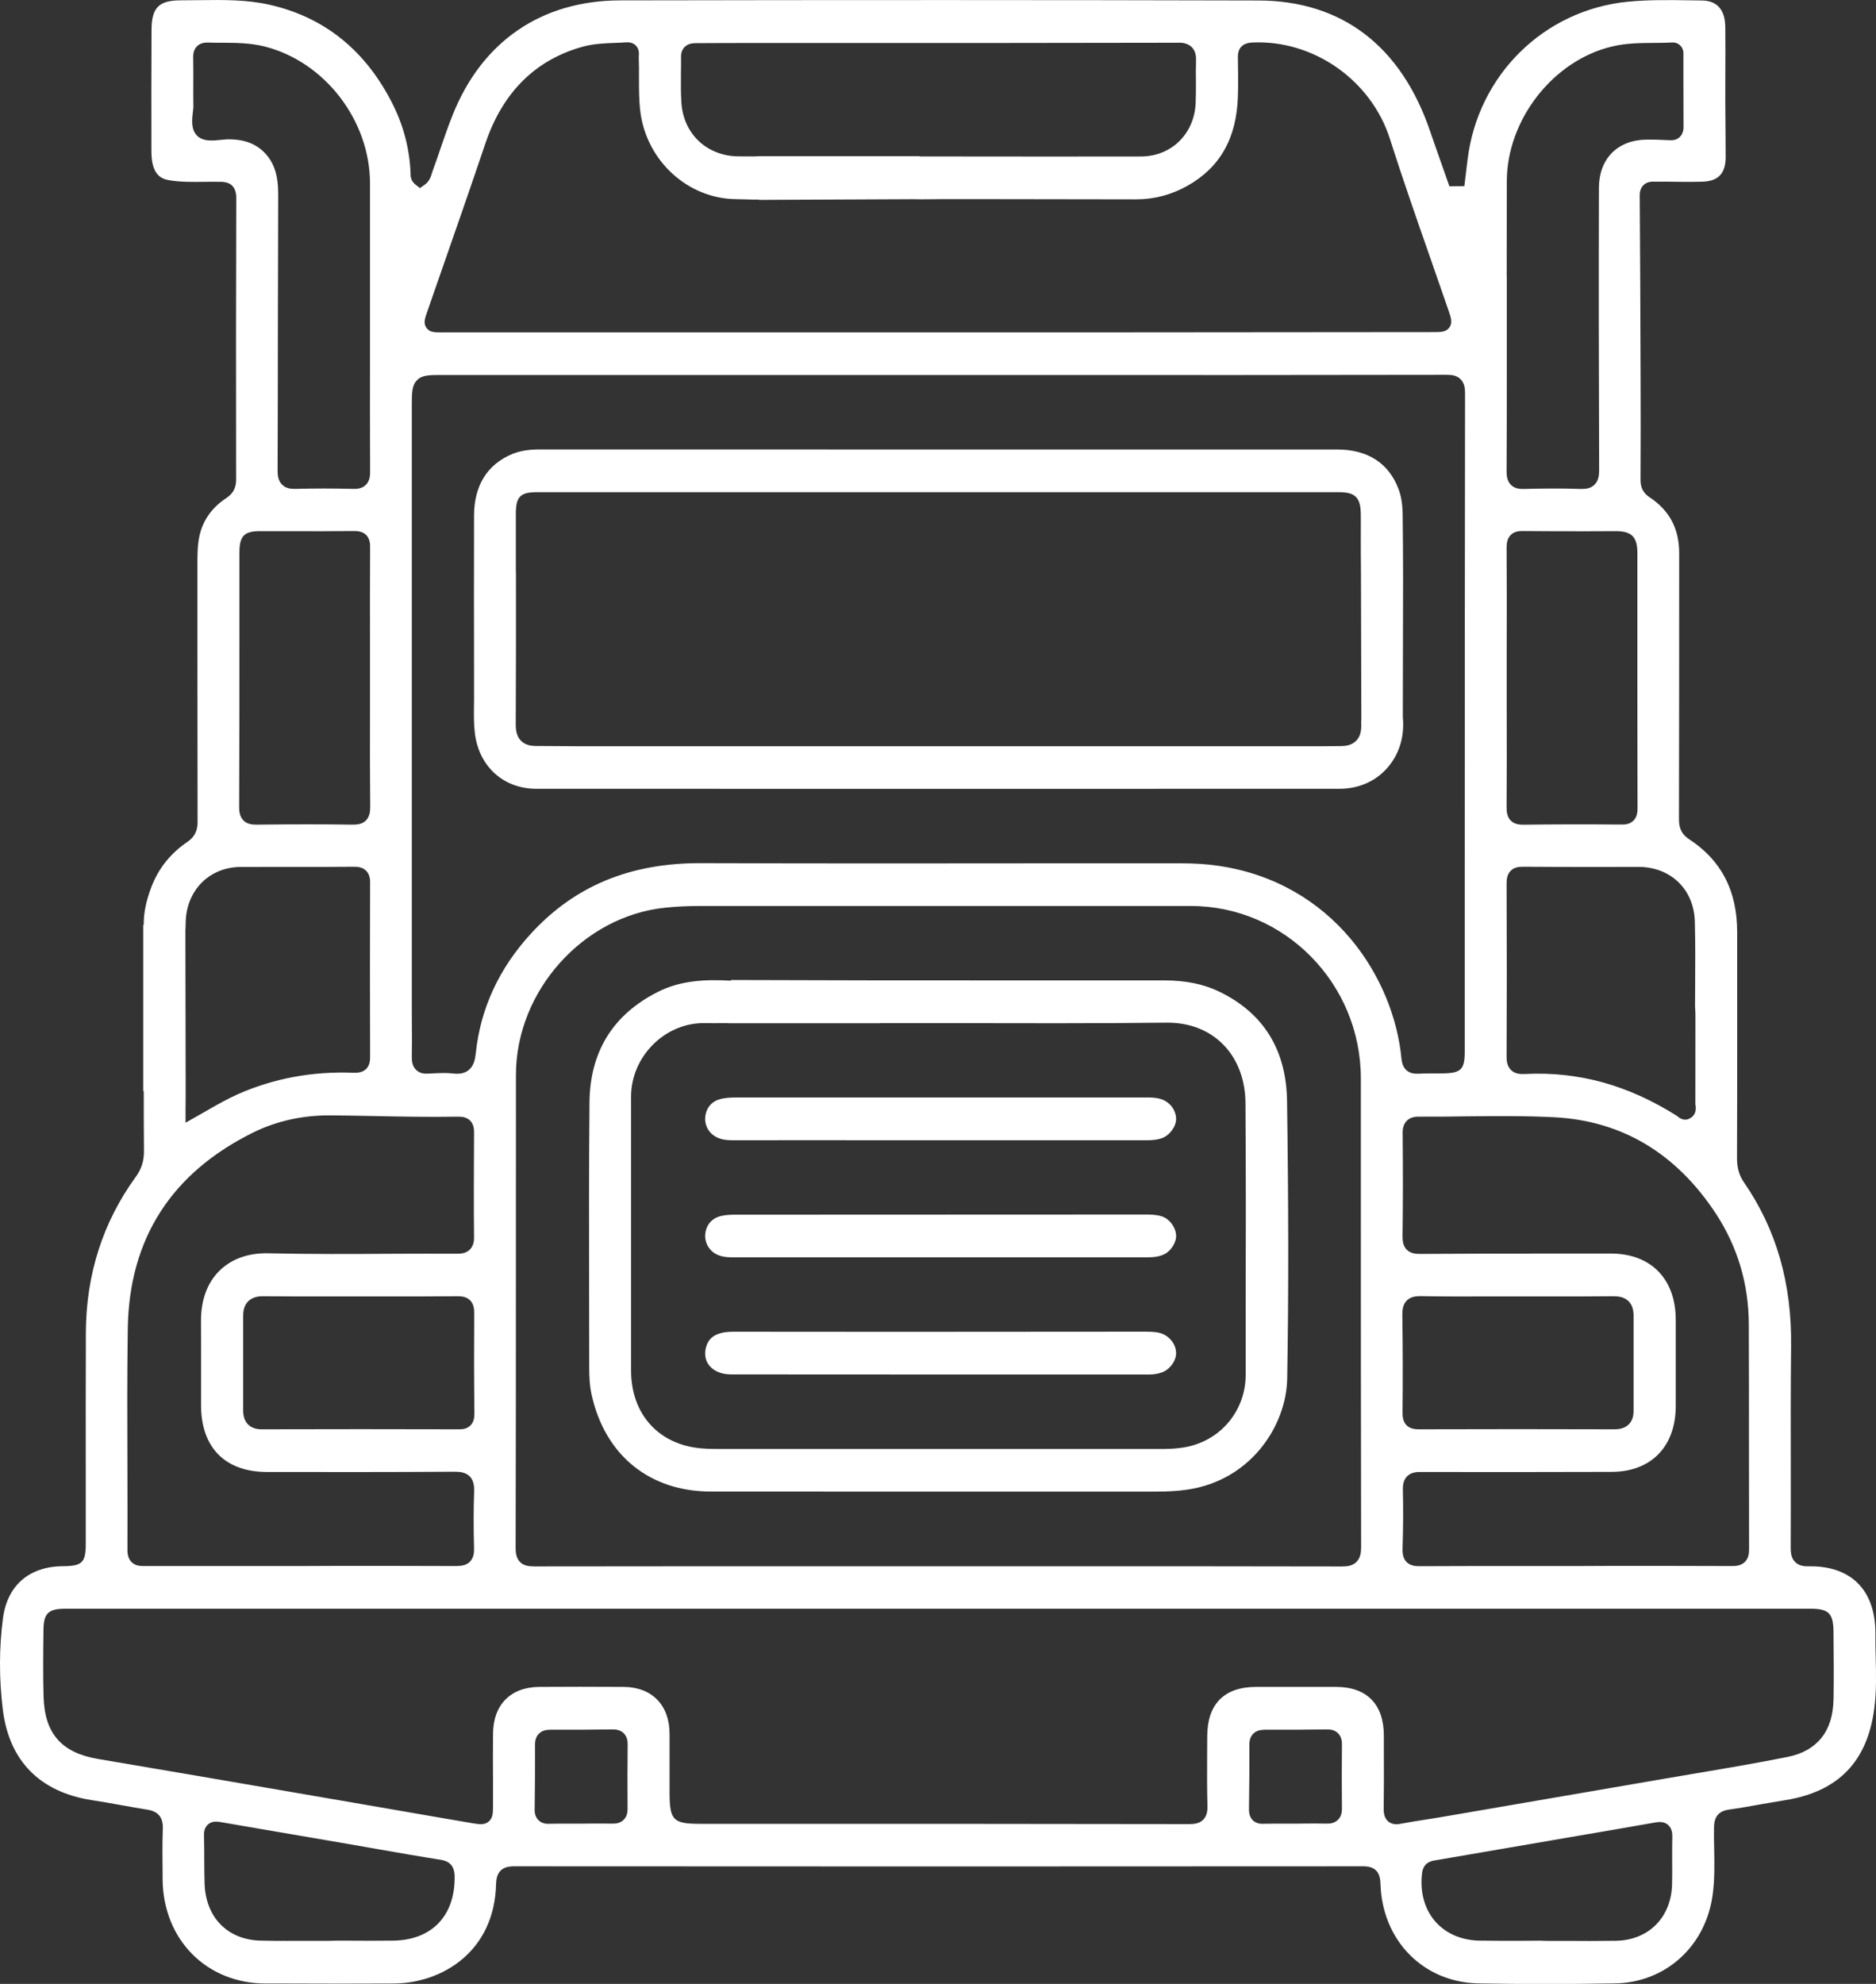<svg xmlns="http://www.w3.org/2000/svg" width="35" height="37" viewBox="0 0 35 37" fill="none"><rect x="0" y="0" width="35" height="37" fill="#333333" stroke="none"/><g id="Layer_1" clip-path="url(#clip0_146_343)"><path id="Vector" d="M34.994 30.893C34.991 30.75 34.987 30.606 34.989 30.461C34.99 30.067 34.878 29.744 34.662 29.529C34.45 29.315 34.136 29.207 33.753 29.212C33.665 29.215 33.563 29.205 33.491 29.132C33.418 29.059 33.409 28.959 33.409 28.868C33.412 28.349 33.41 27.831 33.41 27.313C33.409 26.594 33.408 25.85 33.416 25.116C33.431 23.934 33.143 22.93 32.534 22.047C32.448 21.922 32.407 21.781 32.407 21.606C32.412 20.198 32.41 18.791 32.41 17.383C32.409 16.61 32.114 16.044 31.511 15.65C31.381 15.565 31.324 15.453 31.324 15.286C31.328 13.63 31.328 11.974 31.328 10.317C31.328 9.861 31.148 9.521 30.778 9.276C30.658 9.197 30.605 9.095 30.607 8.944C30.611 8.313 30.61 7.683 30.608 7.053C30.604 5.919 30.601 4.784 30.592 3.649C30.591 3.566 30.614 3.502 30.66 3.455C30.727 3.386 30.818 3.386 30.87 3.388H31.097C31.309 3.392 31.529 3.394 31.744 3.389C32.057 3.384 32.196 3.239 32.195 2.922C32.195 2.748 32.193 2.576 32.192 2.402C32.19 2.224 32.188 2.044 32.188 1.866C32.188 1.688 32.188 1.522 32.189 1.351C32.19 1.068 32.192 0.784 32.188 0.502C32.183 0.178 32.035 0.012 31.748 0.009L31.532 0.006C31.15 9.01162e-05 30.753 -0.006 30.368 0.032C28.803 0.188 27.574 1.399 27.38 2.975L27.32 3.471L27.041 3.475L26.905 3.087C26.83 2.877 26.757 2.668 26.685 2.458C26.144 0.86 25.036 0.012 23.477 0.009C19.647 -0.001 15.751 -0.001 11.566 0.007C10.102 0.012 8.992 0.771 8.445 2.145C8.364 2.345 8.292 2.556 8.222 2.759C8.174 2.9 8.126 3.042 8.074 3.182C8.07 3.195 8.065 3.208 8.061 3.221C8.042 3.286 8.013 3.384 7.92 3.448L7.835 3.508L7.752 3.443C7.657 3.37 7.659 3.273 7.66 3.236C7.643 2.791 7.535 2.369 7.342 1.974C6.839 0.951 6.056 0.316 5.013 0.085C4.595 -0.007 4.173 -0.003 3.728 0.003C3.613 0.004 3.498 0.006 3.382 0.006H3.376C2.962 0.006 2.828 0.142 2.827 0.562C2.823 1.314 2.824 2.066 2.825 2.818C2.825 2.922 2.834 3.002 2.851 3.071C2.894 3.242 2.989 3.334 3.149 3.36C3.37 3.397 3.591 3.394 3.827 3.391C3.922 3.389 4.017 3.389 4.112 3.391C4.185 3.391 4.409 3.395 4.408 3.689C4.403 5.283 4.402 7.005 4.405 8.949C4.405 9.102 4.347 9.207 4.221 9.29C3.954 9.465 3.787 9.702 3.722 9.991C3.683 10.165 3.683 10.345 3.683 10.536V12.149C3.685 13.208 3.685 14.267 3.686 15.325C3.686 15.441 3.665 15.587 3.497 15.701C3.185 15.912 2.959 16.193 2.827 16.536C2.726 16.799 2.679 17.028 2.682 17.244L2.672 17.249V20.349L2.682 20.346C2.682 20.693 2.682 21.064 2.686 21.472C2.686 21.651 2.64 21.802 2.535 21.946C1.92 22.79 1.607 23.767 1.602 24.848C1.598 25.763 1.6 26.679 1.6 27.593V28.78C1.601 29.142 1.538 29.207 1.174 29.21C0.545 29.215 0.138 29.567 0.056 30.176C-0.017 30.724 -0.019 31.298 0.052 31.88C0.168 32.838 0.742 33.422 1.712 33.573C1.898 33.601 2.084 33.634 2.271 33.668C2.43 33.697 2.591 33.725 2.752 33.751C2.952 33.783 3.044 33.897 3.038 34.1C3.027 34.392 3.031 34.693 3.034 34.983V35.058C3.047 36.176 3.853 36.99 4.951 36.993H5.333C5.994 36.996 6.678 36.997 7.35 36.993C8.246 36.986 9.226 36.401 9.255 35.135C9.262 34.845 9.441 34.807 9.594 34.807H9.596C14.886 34.811 20.213 34.811 25.43 34.807H25.432C25.649 34.807 25.748 34.906 25.755 35.128C25.784 36.19 26.555 36.974 27.589 36.991C28.381 37.006 29.211 37.006 30.127 36.991C31.074 36.978 31.825 36.296 31.953 35.335C31.991 35.058 31.986 34.781 31.981 34.488C31.978 34.353 31.975 34.217 31.978 34.081C31.979 33.956 32.009 33.785 32.252 33.75C32.465 33.72 32.681 33.682 32.887 33.644C33.028 33.621 33.168 33.596 33.309 33.573C34.296 33.414 34.839 32.854 34.968 31.863C35.01 31.546 35.002 31.215 34.994 30.895V30.893ZM28.11 5.156C28.11 4.565 28.11 3.975 28.112 3.384C28.113 2.233 28.976 1.127 30.076 0.867C30.341 0.803 30.607 0.802 30.864 0.8C30.973 0.799 31.081 0.799 31.189 0.793C31.271 0.787 31.321 0.821 31.348 0.849C31.41 0.908 31.409 0.987 31.407 1.025V1.525C31.407 1.805 31.407 2.085 31.409 2.366C31.409 2.396 31.409 2.488 31.338 2.556C31.292 2.601 31.229 2.62 31.15 2.615C30.979 2.607 30.84 2.602 30.713 2.604C30.178 2.611 29.832 2.963 29.831 3.5C29.826 5.185 29.828 6.955 29.835 8.759C29.835 8.861 29.825 8.965 29.747 9.041C29.681 9.106 29.592 9.119 29.516 9.119C29.504 9.119 29.493 9.119 29.483 9.119C29.112 9.105 28.746 9.111 28.437 9.119C28.359 9.122 28.261 9.115 28.188 9.042C28.116 8.97 28.108 8.87 28.108 8.791C28.112 8.106 28.112 7.423 28.112 6.738V5.158L28.11 5.156ZM28.108 10.222C28.108 10.14 28.116 10.048 28.184 9.979C28.251 9.909 28.345 9.902 28.421 9.904C28.822 9.908 29.223 9.908 29.624 9.908C29.8 9.906 29.979 9.906 30.154 9.906C30.441 9.908 30.548 10.016 30.548 10.309V11.825C30.548 12.909 30.548 13.991 30.551 15.074C30.551 15.14 30.544 15.235 30.476 15.304C30.408 15.371 30.321 15.38 30.243 15.378C29.561 15.372 28.965 15.374 28.421 15.381H28.411C28.345 15.381 28.253 15.371 28.185 15.304C28.116 15.233 28.108 15.139 28.108 15.055C28.112 14.452 28.112 13.848 28.11 13.243V12.053C28.112 11.443 28.113 10.832 28.108 10.222ZM28.108 16.481C28.108 16.406 28.115 16.31 28.184 16.241C28.251 16.172 28.34 16.165 28.422 16.165C28.901 16.169 29.378 16.169 29.857 16.169C30.095 16.168 30.332 16.168 30.571 16.168C31.172 16.169 31.604 16.589 31.62 17.187C31.631 17.587 31.628 17.992 31.626 18.383C31.626 18.509 31.624 18.636 31.624 18.762L31.631 18.903V19.185C31.631 19.655 31.631 20.125 31.63 20.596L31.633 20.61C31.651 20.726 31.617 20.809 31.532 20.855C31.502 20.873 31.472 20.882 31.44 20.882C31.389 20.882 31.338 20.858 31.287 20.812C30.37 20.233 29.445 19.981 28.455 20.03C28.366 20.035 28.266 20.03 28.191 19.957C28.115 19.883 28.106 19.775 28.108 19.7C28.113 18.687 28.113 17.634 28.108 16.481ZM28.998 20.837C30.26 20.902 31.276 21.51 32.017 22.641C32.419 23.258 32.624 23.948 32.627 24.696C32.63 25.447 32.63 26.199 32.63 26.951C32.63 27.599 32.63 28.249 32.632 28.899C32.632 28.964 32.624 29.059 32.556 29.128C32.488 29.197 32.396 29.207 32.323 29.207H32.318C31.571 29.204 30.822 29.204 30.073 29.204L29.382 29.207H28.678C27.947 29.207 27.215 29.205 26.482 29.21H26.478C26.402 29.21 26.307 29.199 26.239 29.129C26.17 29.056 26.165 28.956 26.167 28.887C26.179 28.504 26.182 28.133 26.173 27.784C26.172 27.714 26.177 27.612 26.249 27.536C26.321 27.463 26.42 27.45 26.504 27.453C27.691 27.456 28.878 27.454 30.066 27.451C30.802 27.45 31.261 26.981 31.264 26.228C31.265 25.689 31.265 25.149 31.264 24.61C31.262 23.851 30.798 23.379 30.055 23.379H28.968C28.142 23.38 27.316 23.38 26.491 23.386C26.41 23.386 26.314 23.377 26.244 23.306C26.175 23.234 26.166 23.138 26.167 23.053C26.175 22.444 26.176 21.821 26.169 21.146C26.167 21.07 26.176 20.975 26.245 20.904C26.314 20.834 26.409 20.823 26.486 20.826C26.777 20.828 27.067 20.825 27.357 20.82C27.895 20.815 28.451 20.809 28.998 20.837ZM26.163 24.529C26.162 24.438 26.17 24.332 26.245 24.256C26.321 24.179 26.429 24.173 26.504 24.173C26.936 24.182 27.376 24.18 27.803 24.179H28.291H28.786C29.215 24.18 29.66 24.18 30.096 24.175C30.178 24.175 30.296 24.182 30.384 24.268C30.446 24.331 30.476 24.417 30.477 24.532V26.315C30.477 26.421 30.447 26.505 30.388 26.564C30.326 26.626 30.239 26.657 30.121 26.657H30.119C28.93 26.653 27.701 26.653 26.469 26.657C26.4 26.657 26.308 26.648 26.241 26.581C26.175 26.512 26.166 26.419 26.167 26.345C26.173 25.739 26.172 25.128 26.163 24.529ZM12.704 1.374C12.706 1.272 12.707 1.17 12.706 1.069C12.704 0.989 12.726 0.924 12.772 0.878C12.842 0.806 12.937 0.805 12.989 0.805C13.121 0.805 13.255 0.805 13.388 0.803C13.535 0.803 13.683 0.802 13.83 0.802H15.606C17.73 0.802 19.855 0.802 21.98 0.797C22.06 0.792 22.166 0.808 22.24 0.885C22.313 0.962 22.317 1.07 22.314 1.143C22.31 1.268 22.31 1.396 22.312 1.52C22.312 1.653 22.312 1.79 22.307 1.926C22.28 2.499 21.853 2.916 21.29 2.918C20.165 2.921 19.039 2.919 17.913 2.918H17.159V2.913H14.13V2.916C14.014 2.916 13.897 2.918 13.781 2.916C13.197 2.913 12.759 2.509 12.714 1.931C12.7 1.744 12.703 1.555 12.704 1.373V1.374ZM7.97 5.815L8.209 5.129C8.491 4.322 8.781 3.489 9.058 2.668C9.382 1.714 9.997 1.108 10.886 0.867C11.083 0.815 11.279 0.808 11.468 0.8C11.537 0.797 11.608 0.796 11.678 0.79C11.757 0.784 11.819 0.805 11.864 0.851C11.928 0.917 11.922 1.005 11.918 1.046C11.918 1.051 11.917 1.059 11.917 1.065C11.922 1.19 11.922 1.316 11.921 1.443C11.921 1.665 11.921 1.875 11.947 2.087C12.065 2.999 12.828 3.7 13.72 3.714C13.778 3.715 13.834 3.716 13.89 3.718C13.98 3.721 14.07 3.724 14.157 3.722V3.728L17.02 3.715C17.134 3.718 17.25 3.718 17.362 3.716C17.433 3.716 17.502 3.716 17.572 3.714H18.53C19.417 3.715 20.304 3.716 21.191 3.718H21.194C21.534 3.718 21.855 3.633 22.149 3.468C22.763 3.124 23.072 2.576 23.095 1.795C23.101 1.584 23.101 1.355 23.095 1.075C23.09 0.897 23.181 0.802 23.363 0.793C24.503 0.739 25.584 1.494 25.933 2.595C26.165 3.322 26.42 4.055 26.668 4.763C26.788 5.11 26.909 5.454 27.028 5.8C27.07 5.923 27.103 6.018 27.041 6.107C26.979 6.194 26.88 6.194 26.755 6.194C24.791 6.196 22.826 6.197 20.861 6.199H8.251C8.251 6.199 8.248 6.2 8.246 6.2C8.105 6.2 8.015 6.199 7.956 6.114C7.896 6.028 7.927 5.938 7.97 5.815ZM7.684 19.067C7.683 18.95 7.683 18.833 7.683 18.716V7.579C7.683 7.328 7.683 7.189 7.778 7.093C7.873 6.993 8.008 6.993 8.251 6.993H19.071C21.709 6.995 24.346 6.995 26.985 6.99C27.074 6.99 27.176 6.996 27.251 7.074C27.324 7.148 27.333 7.25 27.333 7.332C27.329 10.403 27.327 13.474 27.327 16.545V19.617C27.326 19.944 27.26 20.012 26.93 20.019H26.745C26.647 20.019 26.55 20.019 26.453 20.025C26.347 20.029 26.172 20.001 26.147 19.747C26.004 18.234 24.872 16.462 22.734 16.148C22.524 16.116 22.291 16.101 22.024 16.101H19.726C17.543 16.104 15.287 16.105 13.066 16.098C11.757 16.096 10.727 16.521 9.912 17.405C9.31 18.058 8.962 18.813 8.876 19.648C8.864 19.757 8.84 19.879 8.744 19.957C8.676 20.012 8.596 20.026 8.527 20.026C8.496 20.026 8.469 20.023 8.446 20.02C8.32 20.006 8.189 20.013 8.051 20.02L7.986 20.023C7.95 20.025 7.841 20.032 7.762 19.953C7.689 19.881 7.683 19.784 7.683 19.715C7.687 19.499 7.686 19.283 7.684 19.067ZM25.394 28.853C25.394 28.947 25.384 29.052 25.308 29.129C25.235 29.204 25.134 29.215 25.035 29.215H25.032C22.994 29.21 20.958 29.211 18.92 29.211H16.198C14.121 29.211 12.045 29.211 9.968 29.214C9.869 29.212 9.774 29.205 9.702 29.132C9.63 29.058 9.62 28.954 9.62 28.872C9.625 27.081 9.625 25.29 9.625 23.499C9.625 22.348 9.625 21.196 9.626 20.044C9.627 18.485 10.875 17.088 12.407 16.929C12.611 16.907 12.825 16.897 13.065 16.897H22.218C23.966 16.897 25.389 18.341 25.389 20.115V22.005C25.389 24.287 25.389 26.57 25.394 28.853ZM8.85 26.364C8.85 26.432 8.843 26.518 8.778 26.584C8.716 26.648 8.633 26.657 8.568 26.657H8.565C7.337 26.654 6.108 26.653 4.879 26.657C4.771 26.657 4.687 26.625 4.628 26.567C4.57 26.507 4.538 26.422 4.537 26.315C4.537 25.721 4.537 25.127 4.537 24.534C4.537 24.42 4.569 24.331 4.63 24.27C4.697 24.204 4.79 24.173 4.919 24.175C5.356 24.18 5.8 24.18 6.231 24.179H6.724H7.202C7.646 24.179 8.088 24.18 8.531 24.175C8.608 24.175 8.702 24.182 8.771 24.252C8.84 24.322 8.848 24.419 8.847 24.494C8.843 25.08 8.843 25.692 8.851 26.364H8.85ZM6.903 12.033V13.251C6.901 13.851 6.901 14.452 6.907 15.052C6.907 15.13 6.898 15.229 6.828 15.301C6.757 15.372 6.663 15.38 6.581 15.38C6.042 15.372 5.458 15.372 4.794 15.38H4.783C4.697 15.38 4.609 15.368 4.541 15.301C4.47 15.228 4.462 15.127 4.462 15.057C4.467 13.894 4.467 12.732 4.467 11.57V10.308C4.467 9.997 4.553 9.906 4.852 9.906H5.392C5.796 9.908 6.2 9.908 6.605 9.904C6.674 9.904 6.765 9.911 6.832 9.978C6.898 10.045 6.907 10.136 6.905 10.215C6.901 10.821 6.903 11.427 6.903 12.033ZM4.237 2.599C4.196 2.601 4.153 2.605 4.109 2.61C3.964 2.624 3.8 2.64 3.689 2.542C3.561 2.427 3.581 2.246 3.597 2.101C3.603 2.052 3.609 2.004 3.607 1.966C3.604 1.815 3.606 1.665 3.606 1.514C3.606 1.374 3.607 1.233 3.604 1.091C3.603 1.037 3.601 0.936 3.675 0.863C3.748 0.79 3.853 0.793 3.887 0.794C3.975 0.797 4.063 0.797 4.15 0.797C4.405 0.799 4.668 0.8 4.932 0.866C6.055 1.146 6.903 2.245 6.903 3.419C6.904 4.035 6.903 4.651 6.903 5.267V6.729C6.903 7.415 6.901 8.102 6.905 8.788C6.907 8.874 6.897 8.972 6.826 9.042C6.755 9.114 6.657 9.121 6.582 9.118C6.231 9.108 5.874 9.108 5.516 9.118C5.509 9.118 5.5 9.118 5.491 9.118C5.417 9.118 5.329 9.105 5.263 9.039C5.188 8.966 5.179 8.861 5.179 8.778C5.182 7.913 5.184 7.049 5.184 6.184C5.185 5.331 5.187 4.48 5.19 3.627C5.191 3.258 5.11 3.021 4.924 2.836C4.754 2.669 4.536 2.594 4.237 2.598V2.599ZM4.49 16.169C4.807 16.168 5.123 16.168 5.44 16.168C5.828 16.169 6.216 16.169 6.604 16.165C6.671 16.165 6.765 16.172 6.831 16.24C6.898 16.307 6.907 16.4 6.905 16.475C6.901 17.549 6.901 18.634 6.905 19.695C6.907 19.781 6.897 19.871 6.831 19.937C6.762 20.004 6.67 20.01 6.589 20.007C5.829 19.978 5.105 20.112 4.438 20.407C4.24 20.495 4.05 20.604 3.847 20.72L3.462 20.939V20.691C3.462 20.613 3.464 20.537 3.464 20.464C3.464 20.347 3.464 20.235 3.464 20.122L3.459 17.352C3.462 17.308 3.464 17.265 3.464 17.218C3.469 16.612 3.9 16.172 4.49 16.169ZM2.384 24.778C2.409 23.1 3.201 21.869 4.737 21.115C5.177 20.901 5.664 20.796 6.191 20.802C6.43 20.804 6.667 20.809 6.905 20.813C7.444 20.825 8.002 20.835 8.55 20.826C8.611 20.826 8.703 20.832 8.771 20.899C8.837 20.966 8.846 21.058 8.844 21.13C8.84 21.878 8.838 22.495 8.844 23.075C8.844 23.112 8.846 23.224 8.768 23.303C8.7 23.372 8.61 23.382 8.529 23.382H8.528C8.131 23.38 7.736 23.382 7.339 23.383C6.572 23.388 5.779 23.392 4.998 23.374C4.63 23.366 4.311 23.483 4.09 23.704C3.864 23.929 3.748 24.252 3.75 24.639C3.752 24.979 3.751 25.32 3.751 25.66V26.206C3.751 26.997 4.199 27.451 4.98 27.453C6.165 27.454 7.327 27.456 8.488 27.448C8.584 27.448 8.689 27.459 8.767 27.538C8.843 27.619 8.848 27.732 8.846 27.811C8.834 28.149 8.834 28.497 8.844 28.875C8.847 28.947 8.841 29.049 8.768 29.125C8.698 29.198 8.596 29.205 8.514 29.207C7.778 29.204 7.042 29.204 6.306 29.204L5.596 29.207H4.927C4.182 29.207 3.439 29.207 2.695 29.207H2.683C2.617 29.207 2.524 29.204 2.453 29.132C2.378 29.056 2.378 28.945 2.378 28.909C2.38 28.39 2.378 27.872 2.377 27.352C2.374 26.508 2.371 25.635 2.384 24.776V24.778ZM8.187 35.862C7.989 36.071 7.7 36.185 7.352 36.193C7.071 36.197 6.785 36.196 6.509 36.194H6.269L6.132 36.197C6.003 36.197 5.874 36.197 5.744 36.197C5.616 36.198 5.486 36.198 5.355 36.198C5.19 36.198 5.023 36.197 4.858 36.193C4.245 36.176 3.837 35.76 3.817 35.13C3.813 34.983 3.811 34.836 3.811 34.69C3.811 34.544 3.81 34.389 3.806 34.239C3.801 34.145 3.827 34.074 3.88 34.027C3.959 33.956 4.06 33.973 4.12 33.983C4.914 34.119 5.707 34.255 6.5 34.391C6.676 34.421 6.851 34.452 7.026 34.483C7.426 34.553 7.825 34.623 8.226 34.686C8.45 34.722 8.479 34.877 8.482 34.989C8.488 35.35 8.387 35.651 8.187 35.861V35.862ZM11.708 33.733C11.71 33.823 11.685 33.89 11.636 33.939C11.569 34.007 11.48 34.012 11.419 34.011C11.28 34.008 11.142 34.01 11.003 34.01L10.832 34.012H10.659C10.521 34.011 10.383 34.011 10.247 34.014C10.241 34.015 10.235 34.015 10.23 34.015C10.188 34.015 10.107 34.008 10.046 33.947C9.972 33.874 9.974 33.772 9.975 33.738C9.979 33.387 9.984 32.97 9.982 32.542C9.981 32.451 10.005 32.384 10.053 32.335C10.119 32.267 10.205 32.262 10.265 32.26C10.652 32.262 11.039 32.26 11.425 32.254C11.484 32.254 11.572 32.26 11.638 32.327C11.711 32.4 11.71 32.502 11.71 32.536C11.706 32.92 11.706 33.312 11.708 33.733ZM25.036 33.733C25.036 33.821 25.012 33.891 24.963 33.939C24.895 34.007 24.806 34.012 24.746 34.011C24.608 34.008 24.47 34.008 24.332 34.01L24.16 34.012H23.986C23.849 34.011 23.711 34.011 23.573 34.014C23.569 34.015 23.563 34.015 23.556 34.015C23.514 34.015 23.434 34.008 23.372 33.947C23.3 33.874 23.302 33.772 23.302 33.738C23.306 33.382 23.312 32.96 23.309 32.542C23.309 32.451 23.332 32.384 23.381 32.335C23.445 32.267 23.536 32.264 23.592 32.26C23.979 32.262 24.365 32.26 24.753 32.254C24.815 32.254 24.898 32.26 24.965 32.327C25.038 32.402 25.036 32.502 25.036 32.536C25.032 32.916 25.032 33.319 25.036 33.733ZM31.197 34.675C31.199 34.834 31.199 34.994 31.195 35.153C31.176 35.763 30.758 36.182 30.154 36.196C29.989 36.198 29.823 36.2 29.658 36.2C29.524 36.2 29.391 36.2 29.26 36.198C29.128 36.198 28.996 36.198 28.863 36.198L28.72 36.194C28.636 36.196 28.555 36.196 28.471 36.196C28.184 36.197 27.885 36.198 27.59 36.193C27.254 36.184 26.962 36.054 26.768 35.825C26.571 35.591 26.488 35.273 26.532 34.928C26.558 34.731 26.712 34.706 26.77 34.697L29.303 34.262C29.825 34.173 30.347 34.084 30.868 33.992C30.927 33.982 31.036 33.961 31.12 34.034C31.195 34.1 31.202 34.196 31.2 34.264C31.196 34.401 31.197 34.538 31.197 34.677V34.675ZM34.207 31.699C34.197 32.288 33.901 32.657 33.35 32.767C32.798 32.878 32.236 32.973 31.692 33.065C31.492 33.098 31.291 33.132 31.091 33.167C29.704 33.406 28.317 33.644 26.93 33.882C26.823 33.901 26.716 33.917 26.61 33.934C26.452 33.958 26.295 33.983 26.139 34.012C26.114 34.018 26.084 34.023 26.054 34.023C26.002 34.023 25.948 34.011 25.899 33.97C25.814 33.897 25.815 33.78 25.815 33.731C25.82 33.379 25.82 33.028 25.818 32.676V32.367C25.817 31.784 25.499 31.461 24.924 31.461C24.428 31.461 23.933 31.461 23.437 31.461C22.839 31.461 22.524 31.781 22.523 32.384C22.523 32.5 22.523 32.616 22.521 32.732C22.52 33.04 22.518 33.36 22.527 33.671C22.53 33.754 22.523 33.859 22.451 33.935C22.379 34.01 22.277 34.02 22.186 34.02C19.535 34.015 16.884 34.015 14.233 34.015H13.069C12.556 34.015 12.492 33.95 12.492 33.424V33.085C12.493 32.834 12.493 32.584 12.492 32.333C12.49 31.799 12.161 31.464 11.635 31.461C11.056 31.457 10.54 31.458 10.06 31.461C9.522 31.466 9.199 31.796 9.198 32.346C9.196 32.65 9.196 32.954 9.198 33.258V33.674C9.198 33.806 9.198 33.903 9.119 33.971C9.037 34.042 8.938 34.024 8.801 34.001C8.353 33.926 7.907 33.847 7.46 33.77C7.183 33.722 6.907 33.675 6.631 33.627L5.51 33.434C4.286 33.224 3.061 33.012 1.835 32.806C1.148 32.691 0.834 32.333 0.813 31.647C0.801 31.244 0.805 30.845 0.811 30.403C0.813 30.089 0.901 30.003 1.217 30.003H33.781C34.115 30.003 34.202 30.089 34.207 30.42C34.211 30.873 34.215 31.282 34.208 31.699H34.207Z" fill="white"></path><path id="Vector_2" d="M22.763 18.502C22.468 18.357 22.131 18.285 21.731 18.285H20.047C18.811 18.284 17.576 18.284 16.34 18.284C16.34 18.284 16.339 18.284 16.337 18.284L13.637 18.277V18.29C13.178 18.264 12.703 18.279 12.266 18.503C11.432 18.926 11.007 19.619 10.998 20.559C10.987 21.758 10.988 22.977 10.991 24.157C10.993 24.607 10.993 25.058 10.993 25.508C10.993 25.651 10.998 25.838 11.039 26.017C11.29 27.145 12.122 27.818 13.266 27.818C14.733 27.819 16.199 27.819 17.668 27.819H21.541C21.788 27.819 21.97 27.809 22.145 27.783C23.339 27.612 23.999 26.587 24.015 25.711C24.042 24.156 24.04 22.46 24.012 20.528C23.997 19.584 23.578 18.902 22.763 18.502ZM23.24 24.598V25.646C23.238 26.296 22.793 26.845 22.158 26.981C21.957 27.024 21.758 27.025 21.566 27.024H21.504C20.491 27.025 19.476 27.025 18.463 27.024H16.95C15.793 27.025 14.637 27.025 13.48 27.024C13.361 27.024 13.227 27.024 13.092 27.013C12.292 26.948 11.774 26.378 11.774 25.562V24.062C11.774 22.857 11.773 21.653 11.774 20.447C11.776 19.712 12.391 19.087 13.117 19.081C13.186 19.081 13.255 19.081 13.324 19.083C13.413 19.083 13.501 19.083 13.588 19.081V19.084H16.421V19.081C16.898 19.081 17.376 19.081 17.855 19.081C19.138 19.084 20.465 19.088 21.768 19.073C22.184 19.07 22.547 19.207 22.813 19.473C23.083 19.741 23.233 20.13 23.236 20.565C23.246 21.91 23.243 23.276 23.24 24.597V24.598Z" fill="white"></path><path id="Vector_3" d="M21.674 22.685C21.569 22.651 21.449 22.651 21.344 22.651C18.802 22.653 16.26 22.653 13.717 22.654C13.631 22.654 13.538 22.657 13.45 22.679C13.289 22.717 13.183 22.833 13.16 22.996C13.137 23.152 13.212 23.304 13.348 23.383C13.431 23.43 13.529 23.45 13.673 23.45H13.674C14.653 23.449 15.63 23.45 16.608 23.45H21.392C21.54 23.45 21.64 23.433 21.727 23.389C21.853 23.326 21.954 23.158 21.942 23.03C21.928 22.875 21.814 22.73 21.674 22.685Z" fill="white"></path><path id="Vector_4" d="M21.645 24.862C21.551 24.836 21.449 24.837 21.343 24.836L16.787 24.839C15.77 24.839 14.754 24.839 13.736 24.837H13.726C13.617 24.837 13.525 24.84 13.439 24.865C13.279 24.91 13.193 25.007 13.163 25.166C13.143 25.283 13.167 25.388 13.235 25.47C13.319 25.573 13.466 25.633 13.638 25.633C14.985 25.635 16.33 25.635 17.675 25.635H21.444C21.524 25.635 21.603 25.622 21.678 25.595C21.826 25.544 21.949 25.372 21.942 25.226C21.936 25.061 21.81 24.908 21.645 24.862Z" fill="white"></path><path id="Vector_5" d="M21.643 20.493C21.55 20.467 21.451 20.467 21.343 20.468H13.717C13.63 20.47 13.538 20.473 13.449 20.495C13.288 20.534 13.183 20.649 13.16 20.812C13.137 20.969 13.212 21.121 13.35 21.198C13.433 21.247 13.531 21.266 13.674 21.266H13.676C14.659 21.264 15.64 21.266 16.622 21.266H21.392C21.517 21.266 21.602 21.254 21.679 21.226C21.826 21.174 21.949 21.001 21.942 20.857C21.935 20.689 21.811 20.538 21.643 20.493Z" fill="white"></path><path id="Vector_6" d="M10.004 14.711C15.001 14.713 19.998 14.713 24.995 14.711C25.344 14.711 25.657 14.575 25.877 14.328C26.103 14.075 26.208 13.738 26.172 13.374C26.172 13.374 26.172 13.374 26.172 13.373L26.177 10.791C26.176 10.391 26.175 9.991 26.169 9.591C26.166 9.405 26.143 9.257 26.093 9.124C25.913 8.639 25.516 8.383 24.946 8.383H17.369L10.061 8.382C9.859 8.382 9.698 8.41 9.556 8.468C9.091 8.661 8.846 9.056 8.844 9.613C8.841 10.59 8.843 11.568 8.844 12.545V12.944C8.846 13.008 8.844 13.074 8.843 13.138C8.841 13.323 8.838 13.497 8.859 13.671C8.933 14.293 9.393 14.711 10.004 14.711ZM9.624 10.661V9.585C9.624 9.262 9.706 9.179 10.023 9.179H24.979C25.288 9.179 25.388 9.281 25.388 9.603C25.39 9.735 25.388 9.87 25.388 10.004C25.388 10.22 25.388 10.442 25.391 10.661L25.398 13.414C25.396 13.446 25.394 13.48 25.396 13.516C25.4 13.646 25.371 13.744 25.305 13.812C25.219 13.903 25.097 13.915 25.013 13.915C24.954 13.915 24.895 13.915 24.837 13.916C24.776 13.918 24.716 13.918 24.655 13.918H10.827C10.682 13.918 10.536 13.916 10.39 13.915C10.261 13.915 10.132 13.913 10.002 13.913C9.873 13.913 9.784 13.881 9.719 13.814C9.653 13.747 9.622 13.649 9.622 13.516C9.627 12.564 9.627 11.613 9.626 10.661H9.624Z" fill="white"></path></g><defs><clipPath id="clip0_146_343"><rect width="35" height="37" fill="white"></rect></clipPath></defs></svg>